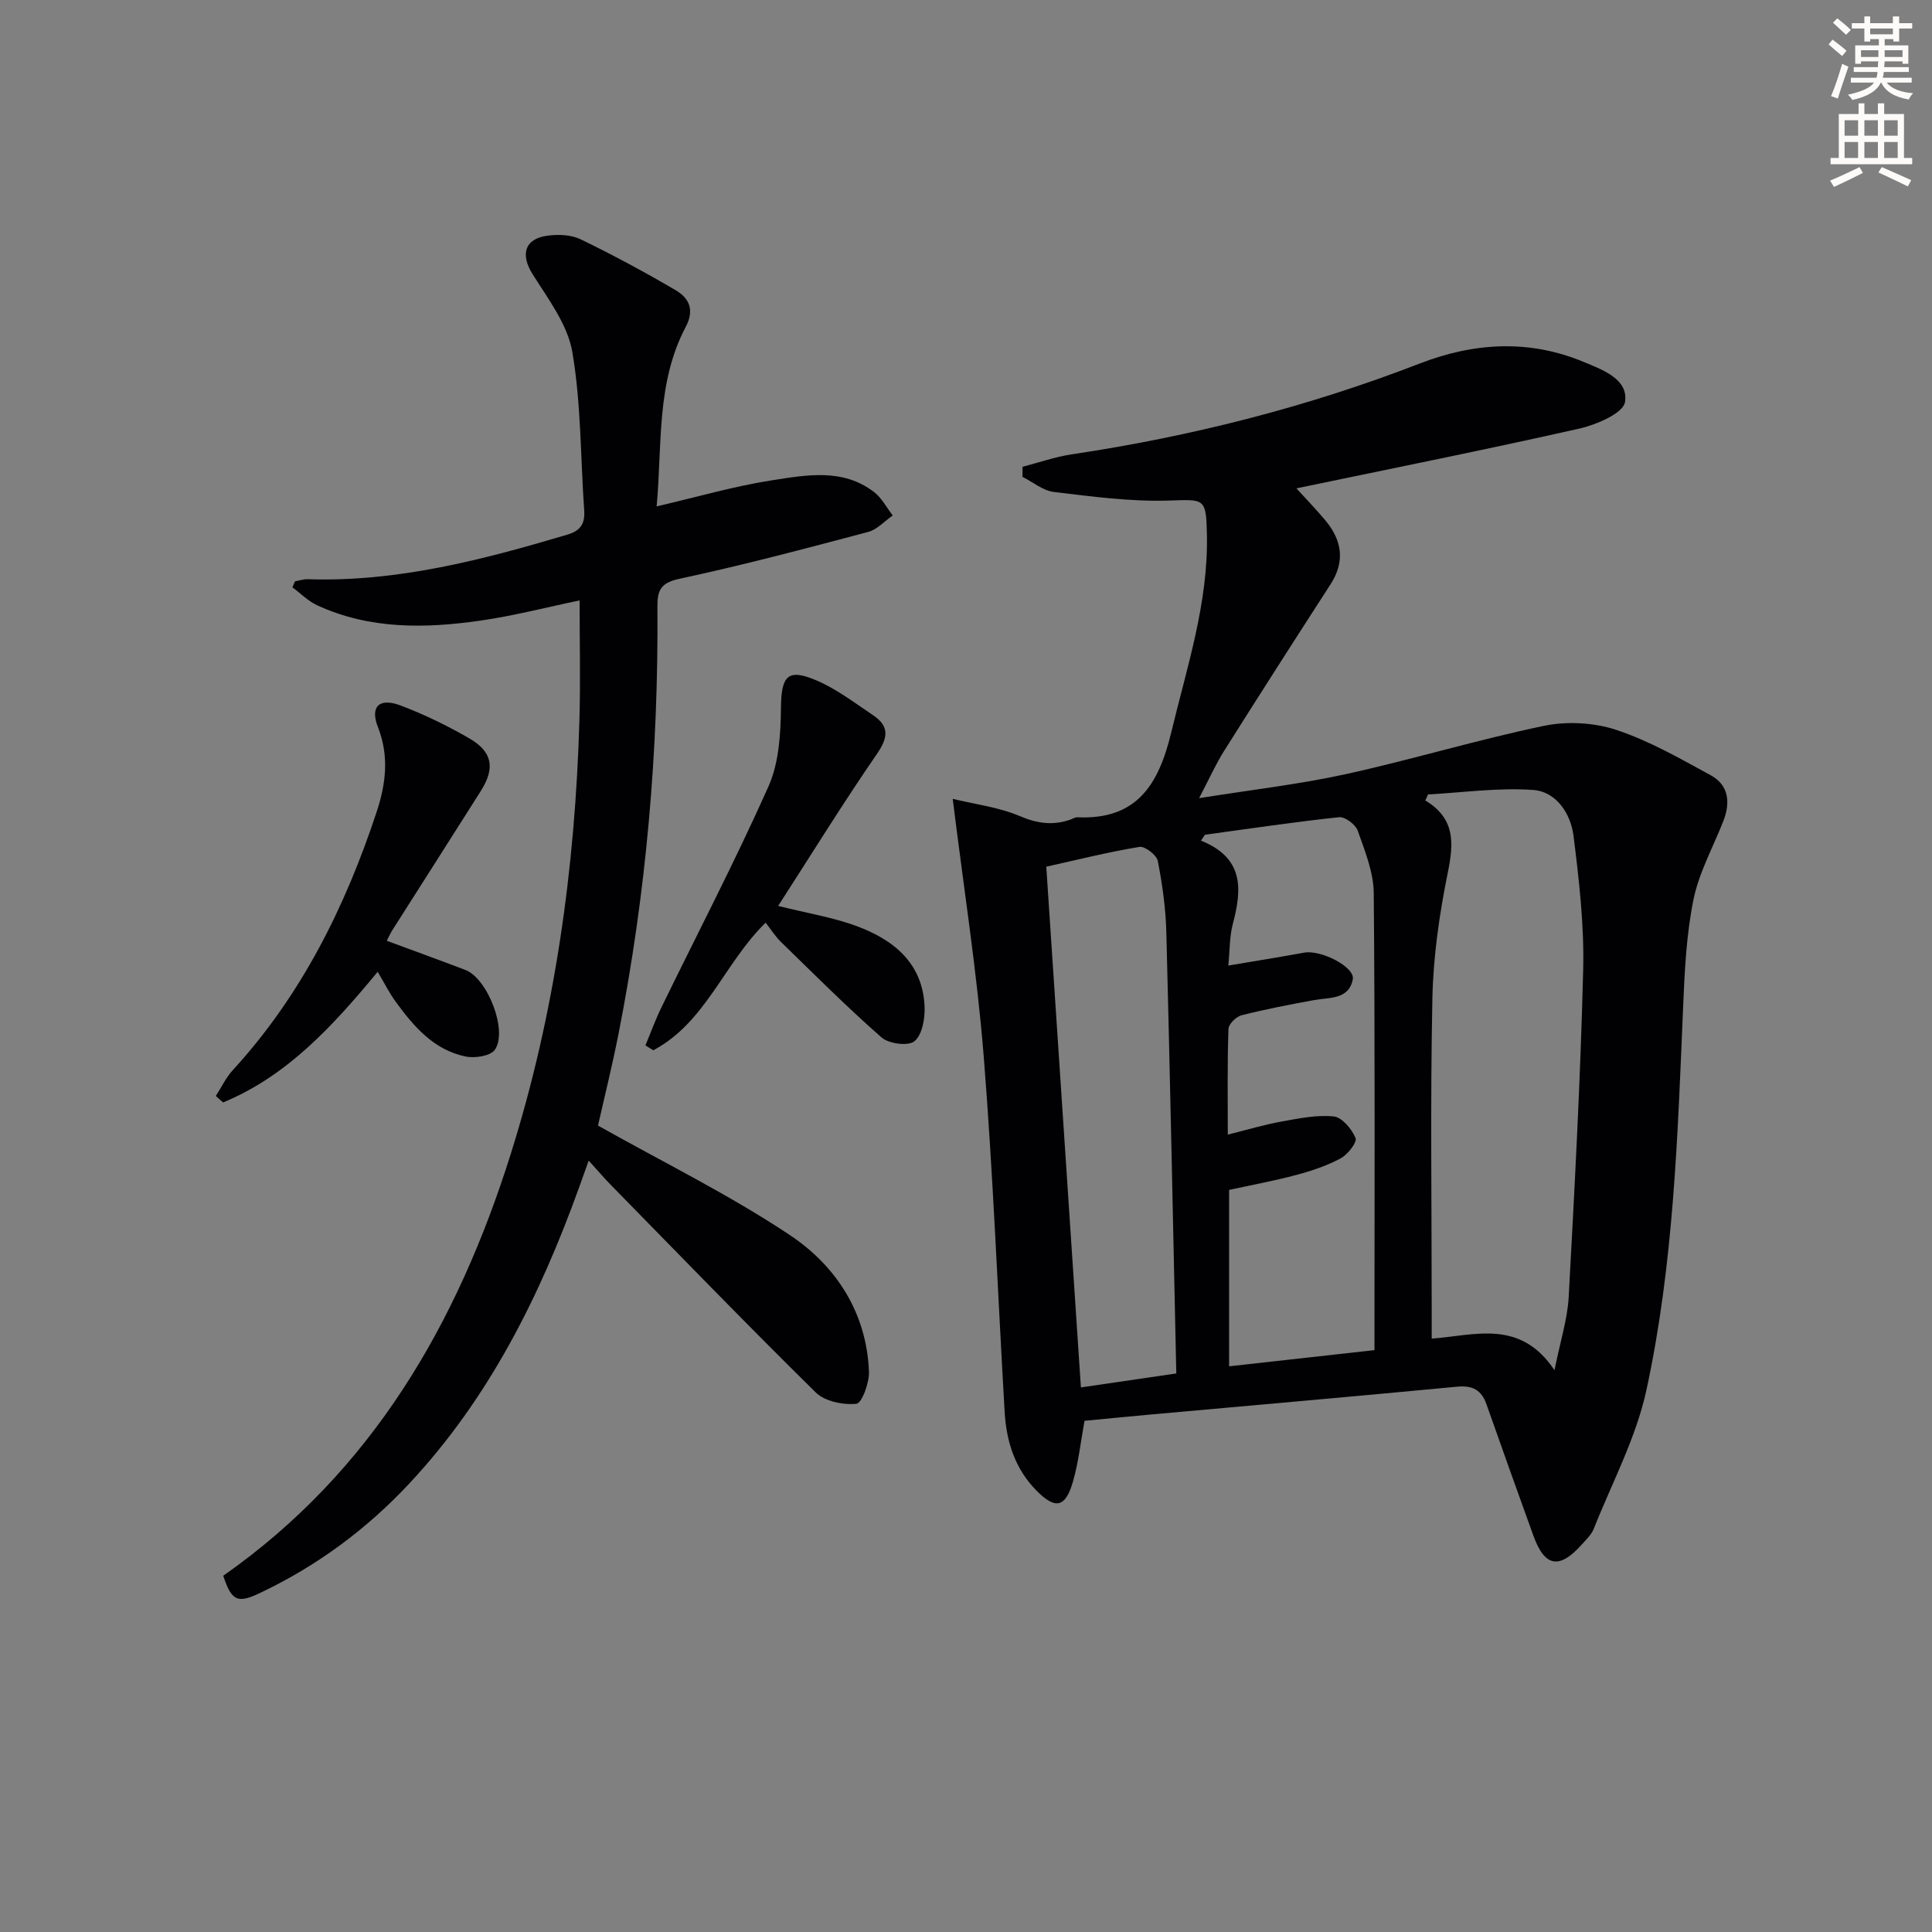 <svg enable-background="new 0 0 400 400" viewBox="0 0 400 400" xmlns="http://www.w3.org/2000/svg"><rect x="0" y="0" width="400" height="400" fill="#808080" stroke="none"/><path d="m378.6 9.2.8-1c.9.7 1.9 1.4 2.9 2.3l-.9 1.1c-1.1-.9-2-1.7-2.8-2.4zm.5 10.7c.9-2.1 1.6-4.3 2.3-6.7.4.2.8.4 1.3.6-.7 2.1-1.5 4.3-2.2 6.6zm.4-15.2.9-.9c1 .8 2 1.6 2.8 2.4l-1 1c-1-.9-1.9-1.8-2.7-2.5zm12.5-1.3h1.2v1.4h2.7v1.1h-2.7v2.7h-1.2v-.5h-1.8v1.3h4.9v3.8h-1.2v-.5h-3.7c0 .4-.1.9-.1 1.2h5.1v1h-5.2c0 .5-.1.9-.2 1.2h6v1h-5.2c1.1 1.3 2.9 2 5.5 2.2-.4.4-.7.8-.9 1.3-2.9-.5-4.8-1.6-5.7-3.5h-.1c-.8 1.7-2.7 2.9-5.9 3.6-.2-.4-.6-.8-.9-1.1 2.8-.6 4.6-1.4 5.4-2.5h-4.8v-1h5.3c.1-.3.2-.7.2-1.2h-4.9v-1h5c0-.4 0-.8.1-1.2h-3.6v.5h-1.2v-3.8h4.9v-1.3h-1.8v.5h-1.2v-2.7h-2.6v-1.1h2.6v-1.4h1.2v1.4h4.7v-1.4zm-6.7 8.4h3.6c0-.4 0-.9 0-1.4h-3.6zm1.9-4.7h4.7v-1.2h-4.7zm6.7 3.3h-3.7v1.4h3.7z" fill="#fcfbfa"/><path d="m384.7 21.4h1.3v2.2h2.8v-2.2h1.3v2.2h4.1v9.1h1.7v1.3h-16.9v-1.3h1.7v-9.1h4.1v-2.2zm.3 13.2.7 1.2c-1.8.9-3.8 1.9-6 2.9-.2-.4-.5-.8-.8-1.3 2.4-1 4.4-2 6.1-2.8zm-3.1-6.5h2.8v-3.2h-2.8zm0 4.6h2.8v-3.3h-2.8zm4.1-4.6h2.8v-3.2h-2.8zm0 4.6h2.8v-3.3h-2.8zm3.6 1.9c2.1.9 4.1 1.8 6.1 2.7l-.7 1.3c-2.2-1.1-4.2-2-6.1-2.9zm3.3-9.7h-2.8v3.2h2.8zm-2.8 7.8h2.8v-3.3h-2.8z" fill="#fcfbfa"/><g fill="#010103"><path d="m211.71 96.64c3.38-.87 6.71-2.05 10.15-2.57 24.7-3.69 48.76-9.78 72.06-18.8 11.27-4.36 22.66-5.05 33.98-.33 3.94 1.64 9.29 3.57 8.54 8.3-.37 2.32-5.93 4.7-9.48 5.5-19.37 4.37-38.85 8.26-58.55 12.37 1.85 2.03 3.99 4.24 5.96 6.59 3.46 4.13 4.19 8.49 1.1 13.28-7.4 11.44-14.74 22.92-22.01 34.45-1.75 2.77-3.09 5.8-5.2 9.82 10.88-1.74 20.73-2.86 30.36-4.97 13.75-3.02 27.25-7.13 41.03-10 4.77-.99 10.36-.69 14.97.83 6.82 2.26 13.21 5.93 19.57 9.4 3.76 2.05 4.1 5.68 2.6 9.5-2.12 5.41-5.04 10.65-6.18 16.26-1.47 7.26-1.83 14.8-2.14 22.25-1.12 26.58-1.95 53.23-7.6 79.29-2.14 9.89-7.12 19.18-10.9 28.71-.47 1.19-1.52 2.18-2.4 3.17-4.71 5.3-7.74 4.78-10.1-1.75-3.27-9.06-6.52-18.13-9.72-27.22-1.04-2.96-2.9-3.92-6.07-3.62-21.17 2.01-42.36 3.86-63.54 5.77-4.46.4-8.92.85-13.6 1.29-.79 4.28-1.23 8.56-2.41 12.64-1.56 5.39-3.67 5.75-7.57 1.78-4.44-4.52-6.21-10.15-6.56-16.29-1.43-24.57-2.38-49.17-4.34-73.69-1.39-17.33-4.11-34.56-6.41-53.21 4.68 1.14 9.54 1.73 13.88 3.57 3.64 1.55 6.88 1.99 10.49.73.47-.16.95-.5 1.41-.48 12.32.57 16.85-6.72 19.46-17.56 3.26-13.56 7.69-26.83 7.39-41-.16-7.67-.53-7.24-8-7.01-7.88.23-15.82-.84-23.68-1.78-2.26-.27-4.34-2.05-6.5-3.13.01-.71.01-1.4.01-2.09zm110.13 187.05c1.22-6.09 2.69-10.59 2.94-15.15 1.23-22.57 2.44-45.15 3-67.74.23-9.23-.85-18.55-2-27.75-.58-4.59-3.55-9.16-8.38-9.5-7.19-.51-14.49.54-21.74.93-.19.42-.37.83-.56 1.25 6.22 3.75 5.89 8.84 4.66 14.89-1.74 8.57-3.02 17.37-3.2 26.1-.44 21.48-.14 42.98-.14 64.47v5.96c9.07-.7 18.34-4.07 25.42 6.54zm-67.64-48.78c4.14-1.03 7.61-2.08 11.15-2.71 3.57-.64 7.26-1.42 10.79-1.05 1.72.18 3.74 2.6 4.51 4.47.36.88-1.62 3.41-3.07 4.2-2.85 1.53-6.01 2.59-9.15 3.43-4.6 1.23-9.3 2.09-13.96 3.11v36.52c10.45-1.16 20.57-2.29 30.1-3.35 0-31.75.13-63.19-.15-94.64-.04-4.33-1.85-8.73-3.32-12.92-.45-1.27-2.63-2.9-3.85-2.78-9.28.99-18.51 2.37-27.76 3.63-.28.41-.57.81-.85 1.22 8.96 3.59 8.5 10.08 6.61 17.22-.7 2.62-.62 5.44-.94 8.65 5.66-.96 10.7-1.76 15.72-2.68 3.46-.63 10.56 2.99 10.05 5.54-.83 4.21-4.78 3.7-7.97 4.28-5.04.92-10.09 1.89-15.05 3.15-1.12.28-2.69 1.82-2.72 2.83-.25 7.11-.14 14.23-.14 21.88zm-10.66 49.45c-.67-30.76-1.28-61.03-2.06-91.3-.13-4.96-.82-9.94-1.77-14.81-.24-1.23-2.68-3.1-3.81-2.91-6.47 1.07-12.86 2.67-19.28 4.1 2.4 36.05 4.76 71.61 7.17 107.81 6.62-.97 12.62-1.85 19.75-2.89z"/><path d="m46.22 326.24c30.84-21.6 48.49-52.26 59.51-87.28 9.19-29.17 13.34-59.23 14.23-89.75.24-8.26.04-16.54.04-24.9-6.62 1.37-13.51 3.17-20.52 4.18-11.45 1.65-22.91 1.84-33.77-3.15-1.9-.87-3.46-2.48-5.17-3.74.18-.41.36-.82.53-1.24.88-.15 1.77-.47 2.64-.44 18.56.61 36.2-4.01 53.76-9.23 2.74-.81 3.68-2.29 3.48-5.04-.77-10.93-.62-22-2.45-32.74-.97-5.7-5-11.01-8.23-16.14-2.54-4.04-1.7-7.35 3.11-7.98 2.22-.29 4.87-.2 6.82.75 6.69 3.24 13.26 6.77 19.68 10.54 2.74 1.61 3.99 4 2.1 7.58-6.14 11.62-4.86 24.42-6.03 37.18 8.42-1.95 16.07-4.19 23.88-5.4 7.12-1.1 14.64-2.54 21.12 2.42 1.6 1.22 2.6 3.22 3.88 4.86-1.69 1.17-3.23 2.93-5.11 3.42-12.98 3.44-25.96 6.89-39.08 9.7-4.03.86-4.56 2.55-4.53 5.97.23 29.67-2.31 59.1-8.05 88.23-1.34 6.79-3.02 13.52-4.25 19 13.6 7.65 27.21 14.33 39.71 22.66 9.61 6.41 15.91 16.09 16.39 28.29.09 2.3-1.48 6.54-2.61 6.65-2.75.27-6.52-.49-8.41-2.35-14.34-14.12-28.33-28.59-42.42-42.96-1.38-1.41-2.67-2.93-4.59-5.04-.78 2.18-1.35 3.81-1.94 5.43-8.12 22.55-18.65 43.72-35.2 61.43-8.84 9.46-19.09 17.04-30.79 22.6-4.8 2.32-6 1.73-7.73-3.51z"/><path d="m80.08 194.78c5.79 2.14 11.06 4.05 16.3 6.05 4.54 1.73 8.82 12.59 6.07 16.52-.9 1.29-4.13 1.78-6.04 1.39-6.6-1.36-10.76-6.22-14.52-11.39-1.32-1.82-2.33-3.86-3.69-6.15-9.24 11.16-18.7 21.55-32.01 27.05-.5-.45-1.01-.9-1.51-1.34 1.16-1.79 2.09-3.78 3.5-5.33 14.19-15.47 23.3-33.8 29.81-53.51 1.87-5.67 2.64-11.49.26-17.52-1.69-4.29.3-6.15 4.68-4.49 4.92 1.86 9.73 4.2 14.28 6.84 4.78 2.78 5.32 6.14 2.34 10.86-6.09 9.64-12.24 19.24-18.35 28.87-.42.67-.74 1.42-1.12 2.15z"/><path d="m161.11 187.56c6.05 1.52 11.34 2.36 16.26 4.18 7.73 2.87 13.75 7.75 14.06 16.84.08 2.4-.53 5.72-2.12 7.01-1.29 1.04-5.29.52-6.79-.79-7.2-6.32-13.99-13.12-20.86-19.81-1.17-1.14-2.05-2.57-3.14-3.96-8.55 8.31-12.38 20.65-23.26 26.42-.54-.34-1.09-.67-1.63-1.01 1.09-2.62 2.06-5.3 3.3-7.85 7.42-15.23 15.26-30.27 22.16-45.73 2.18-4.88 2.54-10.84 2.6-16.32.07-6.57 1.33-8.24 7.35-5.67 4.18 1.79 7.93 4.66 11.75 7.23 3.28 2.21 3.15 4.52.83 7.9-7.05 10.24-13.59 20.82-20.51 31.56z"/></g></svg>
